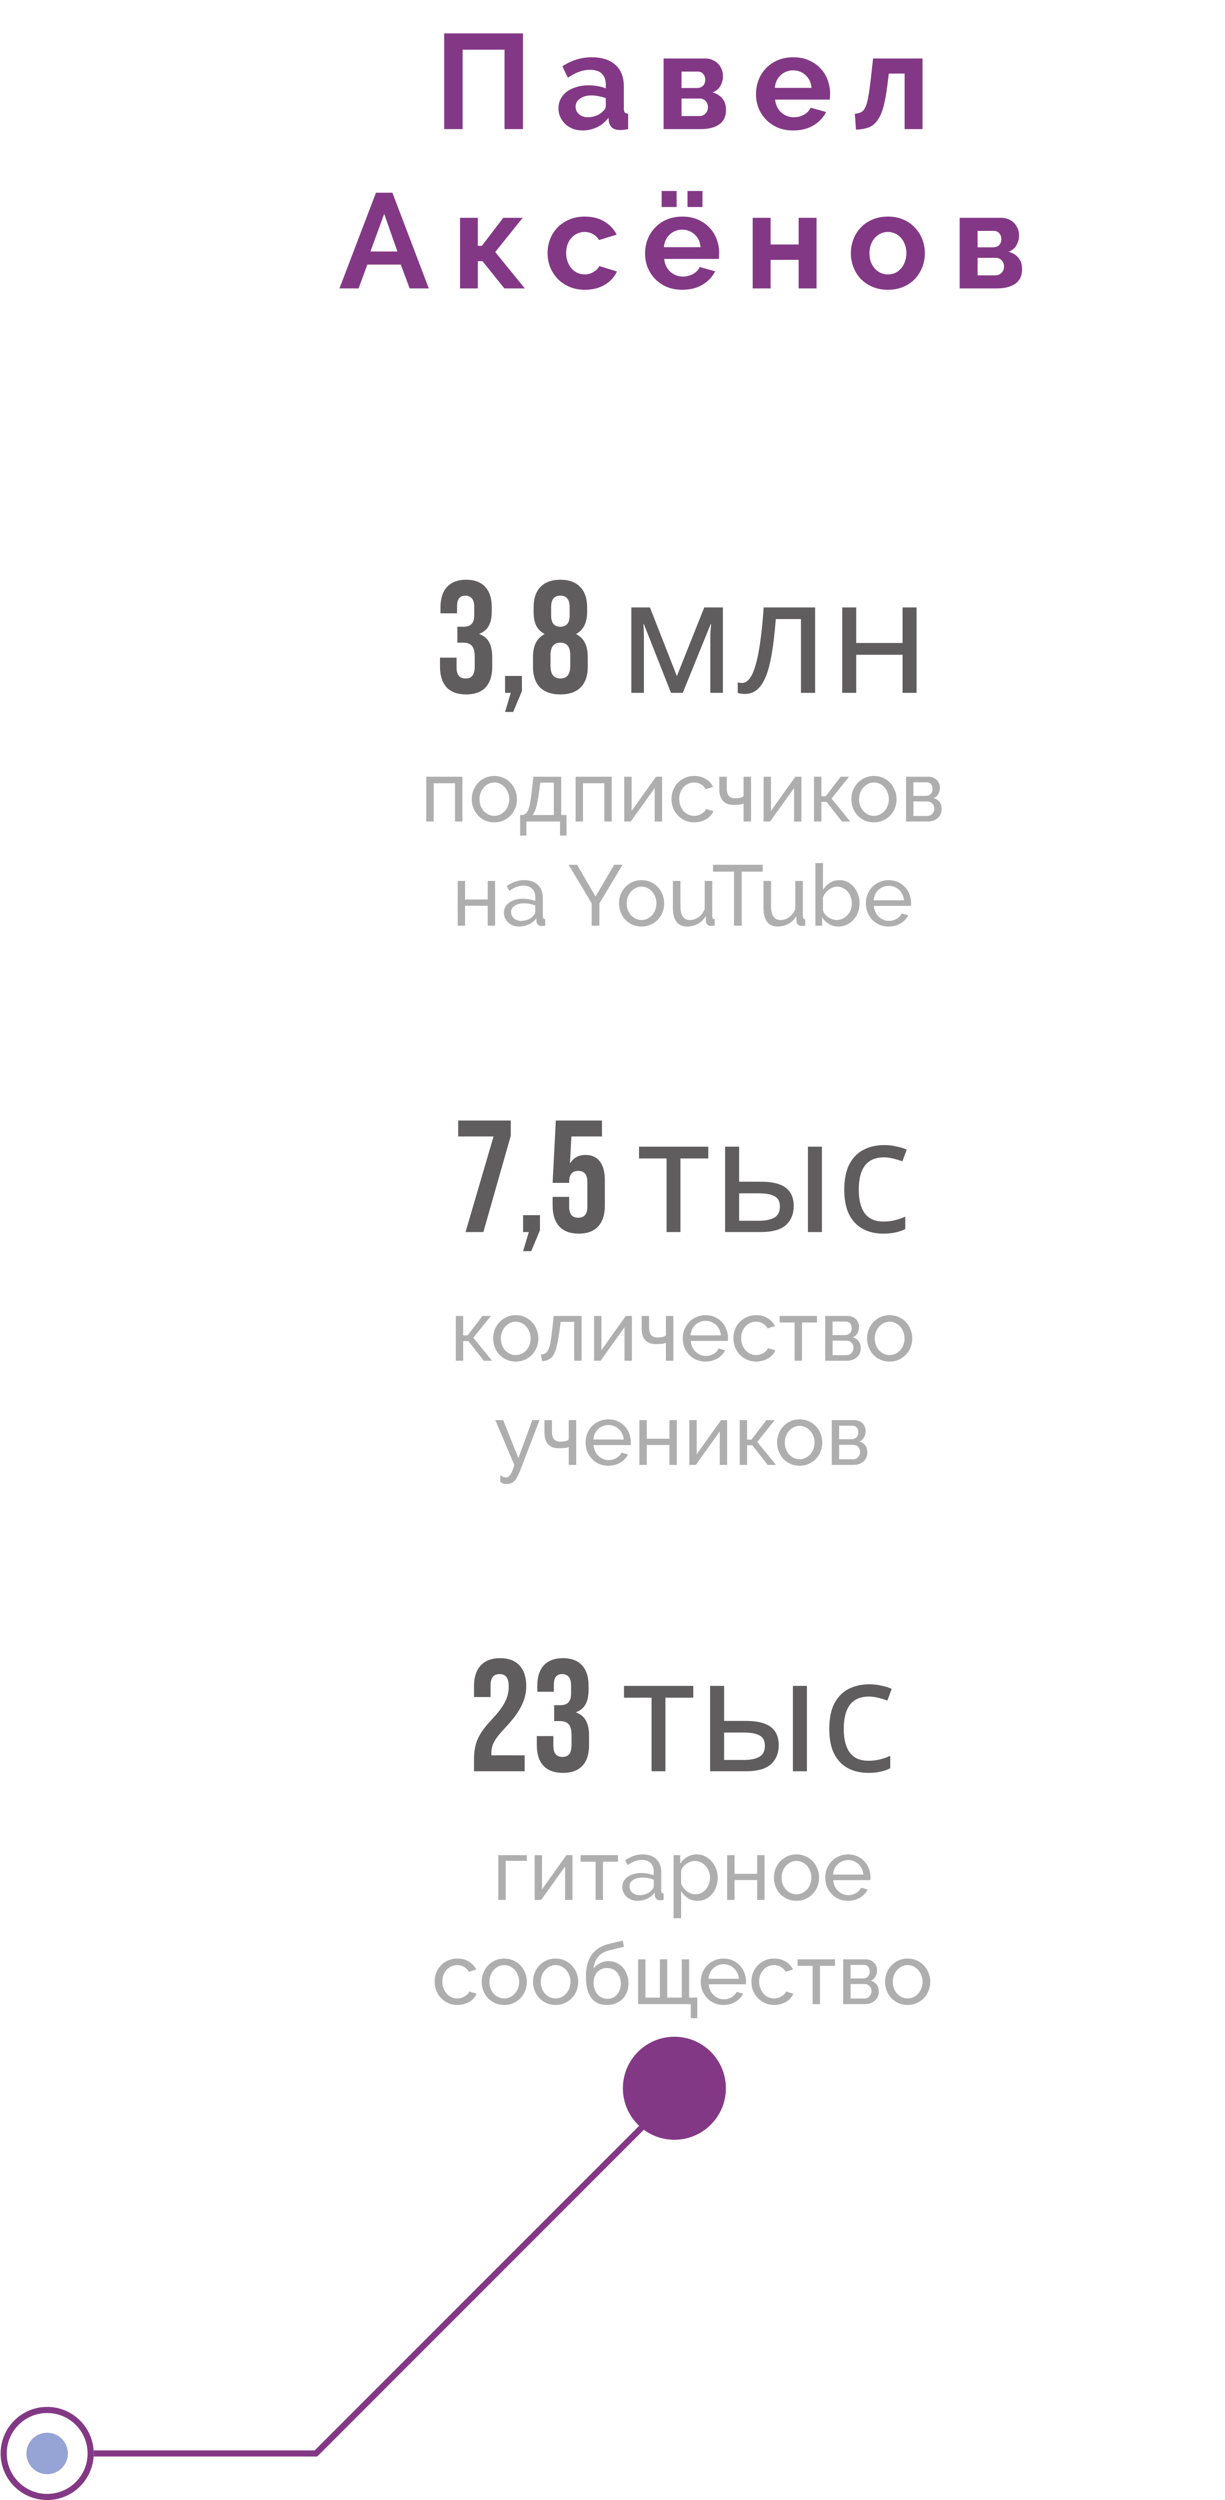 <?xml version="1.0" encoding="UTF-8"?> <svg xmlns="http://www.w3.org/2000/svg" width="200" height="408" viewBox="0 0 200 408" fill="none"><path d="M105.362 346.626L51.583 400.405H15.305" stroke="#833886"></path><circle cx="110.099" cy="340.804" r="7.099" stroke="#833886"></circle><circle cx="110.104" cy="340.804" r="3.385" fill="#1B37A3" fill-opacity="0.46"></circle><circle cx="7.7" cy="400.405" r="7.099" stroke="#833886"></circle><circle cx="7.698" cy="400.405" r="3.385" fill="#1B37A3" fill-opacity="0.46"></circle><circle cx="110.104" cy="340.804" r="8.408" fill="#833886"></circle><path d="M72.516 5.452H85.385V21.072H82.371V8.114H75.529V21.072H72.516V5.452ZM95.117 21.292C94.56 21.292 94.039 21.204 93.555 21.028C93.071 20.837 92.653 20.58 92.301 20.258C91.949 19.92 91.671 19.532 91.465 19.092C91.275 18.652 91.179 18.168 91.179 17.64C91.179 17.097 91.297 16.598 91.531 16.144C91.781 15.674 92.118 15.278 92.543 14.956C92.983 14.633 93.504 14.384 94.105 14.208C94.707 14.017 95.367 13.922 96.085 13.922C96.599 13.922 97.097 13.966 97.581 14.054C98.08 14.142 98.52 14.266 98.901 14.428V13.768C98.901 13.005 98.681 12.418 98.241 12.008C97.816 11.597 97.178 11.392 96.327 11.392C95.711 11.392 95.11 11.502 94.523 11.722C93.937 11.942 93.335 12.264 92.719 12.69L91.817 10.82C93.299 9.837 94.897 9.346 96.613 9.346C98.271 9.346 99.554 9.756 100.463 10.578C101.387 11.384 101.849 12.558 101.849 14.098V17.684C101.849 17.992 101.901 18.212 102.003 18.344C102.121 18.476 102.304 18.549 102.553 18.564V21.072C102.055 21.174 101.622 21.226 101.255 21.226C100.698 21.226 100.265 21.101 99.957 20.852C99.664 20.602 99.481 20.272 99.407 19.862L99.341 19.224C98.828 19.898 98.205 20.412 97.471 20.764C96.738 21.116 95.953 21.292 95.117 21.292ZM95.953 19.136C96.452 19.136 96.921 19.048 97.361 18.872C97.816 18.696 98.168 18.461 98.417 18.168C98.74 17.918 98.901 17.64 98.901 17.332V16.012C98.549 15.88 98.168 15.777 97.757 15.704C97.347 15.616 96.951 15.572 96.569 15.572C95.807 15.572 95.183 15.748 94.699 16.1C94.215 16.437 93.973 16.87 93.973 17.398C93.973 17.896 94.164 18.314 94.545 18.652C94.927 18.974 95.396 19.136 95.953 19.136ZM115.163 9.544C115.588 9.544 115.977 9.624 116.329 9.786C116.681 9.932 116.982 10.138 117.231 10.402C117.495 10.666 117.693 10.974 117.825 11.326C117.972 11.678 118.045 12.052 118.045 12.448C118.045 12.946 117.913 13.452 117.649 13.966C117.385 14.464 116.952 14.838 116.351 15.088C117.026 15.278 117.554 15.608 117.935 16.078C118.331 16.532 118.529 17.156 118.529 17.948C118.529 19.004 118.162 19.788 117.429 20.302C116.696 20.815 115.684 21.072 114.393 21.072H108.343V9.544H115.163ZM113.777 14.362C114.188 14.362 114.518 14.244 114.767 14.01C115.016 13.775 115.141 13.438 115.141 12.998C115.141 12.631 115.031 12.323 114.811 12.074C114.606 11.81 114.29 11.678 113.865 11.678H111.269V14.362H113.777ZM114.173 18.938C114.598 18.938 114.936 18.798 115.185 18.52C115.449 18.241 115.581 17.904 115.581 17.508C115.581 17.097 115.456 16.76 115.207 16.496C114.958 16.217 114.62 16.078 114.195 16.078H111.269V18.938H114.173ZM129.499 21.292C128.575 21.292 127.739 21.138 126.991 20.83C126.243 20.507 125.605 20.074 125.077 19.532C124.549 18.989 124.138 18.358 123.845 17.64C123.566 16.921 123.427 16.166 123.427 15.374C123.427 14.552 123.566 13.782 123.845 13.064C124.124 12.33 124.527 11.692 125.055 11.15C125.583 10.592 126.221 10.152 126.969 9.83C127.732 9.507 128.582 9.346 129.521 9.346C130.46 9.346 131.296 9.507 132.029 9.83C132.777 10.152 133.408 10.585 133.921 11.128C134.449 11.67 134.845 12.301 135.109 13.02C135.388 13.738 135.527 14.486 135.527 15.264C135.527 15.454 135.52 15.638 135.505 15.814C135.505 15.99 135.49 16.136 135.461 16.254H126.551C126.595 16.708 126.705 17.112 126.881 17.464C127.057 17.816 127.284 18.116 127.563 18.366C127.842 18.615 128.157 18.806 128.509 18.938C128.861 19.07 129.228 19.136 129.609 19.136C130.196 19.136 130.746 18.996 131.259 18.718C131.787 18.424 132.146 18.043 132.337 17.574L134.867 18.278C134.442 19.158 133.76 19.884 132.821 20.456C131.897 21.013 130.79 21.292 129.499 21.292ZM132.491 14.34C132.418 13.474 132.095 12.785 131.523 12.272C130.966 11.744 130.284 11.48 129.477 11.48C129.081 11.48 128.707 11.553 128.355 11.7C128.018 11.832 127.717 12.022 127.453 12.272C127.189 12.521 126.969 12.822 126.793 13.174C126.632 13.526 126.536 13.914 126.507 14.34H132.491ZM139.572 18.564C139.998 18.534 140.342 18.446 140.606 18.3C140.885 18.153 141.112 17.882 141.288 17.486C141.479 17.09 141.633 16.547 141.75 15.858C141.882 15.154 142.014 14.237 142.146 13.108L142.542 9.544H150.616V21.072H147.69V12.008H145.116L144.896 13.746C144.72 15.198 144.508 16.4 144.258 17.354C144.009 18.292 143.686 19.04 143.29 19.598C142.909 20.155 142.432 20.551 141.86 20.786C141.288 21.006 140.584 21.13 139.748 21.16L139.572 18.564ZM61.383 31.452H64.067L70.007 47.072H66.883L65.431 43.178H59.975L58.545 47.072H55.421L61.383 31.452ZM64.881 41.044L62.725 34.906L60.481 41.044H64.881ZM82.17 35.544H85.338L80.85 41.132L85.69 47.072H82.346L78.782 42.628H78.012V47.072H75.108V35.544H78.012V40.12H78.672L82.17 35.544ZM89.398 41.308C89.398 40.501 89.537 39.738 89.816 39.02C90.094 38.301 90.498 37.67 91.026 37.128C91.554 36.585 92.192 36.152 92.94 35.83C93.688 35.507 94.531 35.346 95.47 35.346C96.731 35.346 97.802 35.617 98.682 36.16C99.576 36.702 100.244 37.414 100.684 38.294L97.802 39.174C97.552 38.748 97.222 38.426 96.812 38.206C96.401 37.971 95.946 37.854 95.448 37.854C95.022 37.854 94.626 37.942 94.26 38.118C93.893 38.279 93.57 38.514 93.292 38.822C93.028 39.115 92.815 39.474 92.654 39.9C92.507 40.325 92.434 40.794 92.434 41.308C92.434 41.821 92.514 42.29 92.676 42.716C92.837 43.141 93.05 43.508 93.314 43.816C93.592 44.124 93.915 44.366 94.282 44.542C94.648 44.703 95.037 44.784 95.448 44.784C95.976 44.784 96.46 44.652 96.9 44.388C97.354 44.124 97.67 43.801 97.846 43.42L100.728 44.3C100.332 45.18 99.679 45.898 98.77 46.456C97.86 47.013 96.768 47.292 95.492 47.292C94.553 47.292 93.71 47.13 92.962 46.808C92.214 46.485 91.576 46.052 91.048 45.51C90.52 44.952 90.109 44.314 89.816 43.596C89.537 42.862 89.398 42.1 89.398 41.308ZM108.023 33.784V31.166H110.465V33.784H108.023ZM112.247 33.784V31.166H114.689V33.784H112.247ZM111.389 47.292C110.465 47.292 109.629 47.138 108.881 46.83C108.133 46.507 107.495 46.074 106.967 45.532C106.439 44.989 106.028 44.358 105.735 43.64C105.456 42.921 105.317 42.166 105.317 41.374C105.317 40.552 105.456 39.782 105.735 39.064C106.013 38.33 106.417 37.692 106.945 37.15C107.473 36.592 108.111 36.152 108.859 35.83C109.621 35.507 110.472 35.346 111.411 35.346C112.349 35.346 113.185 35.507 113.919 35.83C114.667 36.152 115.297 36.585 115.811 37.128C116.339 37.67 116.735 38.301 116.999 39.02C117.277 39.738 117.417 40.486 117.417 41.264C117.417 41.454 117.409 41.638 117.395 41.814C117.395 41.99 117.38 42.136 117.351 42.254H108.441C108.485 42.708 108.595 43.112 108.771 43.464C108.947 43.816 109.174 44.116 109.453 44.366C109.731 44.615 110.047 44.806 110.399 44.938C110.751 45.07 111.117 45.136 111.499 45.136C112.085 45.136 112.635 44.996 113.149 44.718C113.677 44.424 114.036 44.043 114.227 43.574L116.757 44.278C116.331 45.158 115.649 45.884 114.711 46.456C113.787 47.013 112.679 47.292 111.389 47.292ZM114.381 40.34C114.307 39.474 113.985 38.785 113.413 38.272C112.855 37.744 112.173 37.48 111.367 37.48C110.971 37.48 110.597 37.553 110.245 37.7C109.907 37.832 109.607 38.022 109.343 38.272C109.079 38.521 108.859 38.822 108.683 39.174C108.521 39.526 108.426 39.914 108.397 40.34H114.381ZM125.813 39.9H130.389V35.544H133.315V47.072H130.389V42.408H125.813V47.072H122.887V35.544H125.813V39.9ZM144.967 47.292C144.028 47.292 143.185 47.13 142.437 46.808C141.689 46.485 141.051 46.052 140.523 45.51C140.009 44.952 139.613 44.314 139.335 43.596C139.056 42.877 138.917 42.122 138.917 41.33C138.917 40.523 139.056 39.76 139.335 39.042C139.613 38.323 140.009 37.692 140.523 37.15C141.051 36.592 141.689 36.152 142.437 35.83C143.185 35.507 144.028 35.346 144.967 35.346C145.905 35.346 146.741 35.507 147.475 35.83C148.223 36.152 148.853 36.592 149.367 37.15C149.895 37.692 150.298 38.323 150.577 39.042C150.855 39.76 150.995 40.523 150.995 41.33C150.995 42.122 150.855 42.877 150.577 43.596C150.298 44.314 149.902 44.952 149.389 45.51C148.875 46.052 148.245 46.485 147.497 46.808C146.749 47.13 145.905 47.292 144.967 47.292ZM141.953 41.33C141.953 41.843 142.026 42.312 142.173 42.738C142.334 43.148 142.547 43.508 142.811 43.816C143.089 44.124 143.412 44.366 143.779 44.542C144.145 44.703 144.541 44.784 144.967 44.784C145.392 44.784 145.788 44.703 146.155 44.542C146.521 44.366 146.837 44.124 147.101 43.816C147.379 43.508 147.592 43.141 147.739 42.716C147.9 42.29 147.981 41.821 147.981 41.308C147.981 40.809 147.9 40.347 147.739 39.922C147.592 39.496 147.379 39.13 147.101 38.822C146.837 38.514 146.521 38.279 146.155 38.118C145.788 37.942 145.392 37.854 144.967 37.854C144.541 37.854 144.145 37.942 143.779 38.118C143.412 38.294 143.089 38.536 142.811 38.844C142.547 39.152 142.334 39.518 142.173 39.944C142.026 40.369 141.953 40.831 141.953 41.33ZM163.5 35.544C163.926 35.544 164.314 35.624 164.666 35.786C165.018 35.932 165.319 36.138 165.568 36.402C165.832 36.666 166.03 36.974 166.162 37.326C166.309 37.678 166.382 38.052 166.382 38.448C166.382 38.946 166.25 39.452 165.986 39.966C165.722 40.464 165.29 40.838 164.688 41.088C165.363 41.278 165.891 41.608 166.272 42.078C166.668 42.532 166.866 43.156 166.866 43.948C166.866 45.004 166.5 45.788 165.766 46.302C165.033 46.815 164.021 47.072 162.73 47.072H156.68V35.544H163.5ZM162.114 40.362C162.525 40.362 162.855 40.244 163.104 40.01C163.354 39.775 163.478 39.438 163.478 38.998C163.478 38.631 163.368 38.323 163.148 38.074C162.943 37.81 162.628 37.678 162.202 37.678H159.606V40.362H162.114ZM162.51 44.938C162.936 44.938 163.273 44.798 163.522 44.52C163.786 44.241 163.918 43.904 163.918 43.508C163.918 43.097 163.794 42.76 163.544 42.496C163.295 42.217 162.958 42.078 162.532 42.078H159.606V44.938H162.51Z" fill="#833886"></path><path opacity="0.8" d="M76.102 113.332C74.698 113.332 73.632 112.942 72.903 112.162C72.193 111.382 71.838 110.264 71.838 108.808V107.326H74.541V108.938C74.541 110.134 75.035 110.732 76.023 110.732C76.509 110.732 76.873 110.584 77.115 110.29C77.376 109.978 77.505 109.44 77.505 108.678V107.196C77.505 106.364 77.358 105.774 77.064 105.428C76.769 105.064 76.292 104.882 75.633 104.882H74.671V102.282H75.712C76.284 102.282 76.708 102.134 76.986 101.84C77.28 101.545 77.427 101.051 77.427 100.358V99.032C77.427 98.408 77.297 97.948 77.037 97.654C76.778 97.359 76.431 97.212 75.998 97.212C75.079 97.212 74.62 97.775 74.62 98.902V100.098H71.915V99.136C71.915 97.68 72.271 96.562 72.981 95.782C73.71 95.002 74.749 94.612 76.102 94.612C77.471 94.612 78.511 95.002 79.222 95.782C79.932 96.544 80.287 97.654 80.287 99.11V99.76C80.287 100.748 80.123 101.545 79.793 102.152C79.464 102.741 78.953 103.166 78.26 103.426V103.478C79.005 103.755 79.542 104.206 79.871 104.83C80.201 105.454 80.365 106.251 80.365 107.222V108.834C80.365 110.29 80.001 111.408 79.273 112.188C78.563 112.95 77.505 113.332 76.102 113.332ZM83.392 113.072H82.456V110.316H85.212V112.786L83.782 116.192H82.456L83.392 113.072ZM91.49 113.332C90.051 113.332 88.942 112.95 88.162 112.188C87.399 111.408 87.018 110.29 87.018 108.834V107.222C87.018 106.32 87.165 105.566 87.46 104.96C87.755 104.336 88.231 103.85 88.89 103.504V103.452C88.283 103.122 87.833 102.672 87.538 102.1C87.261 101.51 87.122 100.765 87.122 99.864V99.11C87.122 97.654 87.495 96.544 88.24 95.782C89.003 95.002 90.086 94.612 91.49 94.612C92.894 94.612 93.969 95.002 94.714 95.782C95.477 96.544 95.858 97.654 95.858 99.11V99.864C95.858 101.597 95.269 102.793 94.09 103.452V103.504C94.749 103.85 95.225 104.336 95.52 104.96C95.815 105.566 95.962 106.32 95.962 107.222V108.834C95.962 110.29 95.572 111.408 94.792 112.188C94.029 112.95 92.929 113.332 91.49 113.332ZM91.49 102.282C92.495 102.282 92.998 101.675 92.998 100.462V99.032C92.998 97.818 92.495 97.212 91.49 97.212C90.485 97.212 89.982 97.818 89.982 99.032V100.462C89.982 101.675 90.485 102.282 91.49 102.282ZM91.49 110.732C92.565 110.732 93.102 110.047 93.102 108.678V106.936C93.102 105.566 92.565 104.882 91.49 104.882C90.415 104.882 89.878 105.566 89.878 106.936V108.678C89.878 110.047 90.415 110.732 91.49 110.732ZM118.024 99.136V113.072H115.97V104.18C115.97 103.816 115.979 103.443 115.996 103.062C116.031 102.663 116.066 102.264 116.1 101.866H116.022L111.472 113.072H109.548L105.128 101.866H105.05C105.102 102.646 105.128 103.443 105.128 104.258V113.072H103.074V99.136H106.116L110.51 110.342L114.982 99.136H118.024ZM133.081 113.072H130.767V101.034H126.659C126.433 103.963 126.121 106.329 125.723 108.132C125.324 109.917 124.787 111.217 124.111 112.032C123.452 112.846 122.629 113.254 121.641 113.254C121.415 113.254 121.19 113.236 120.965 113.202C120.757 113.184 120.583 113.141 120.445 113.072V111.356C120.549 111.39 120.661 111.416 120.783 111.434C120.904 111.451 121.025 111.46 121.147 111.46C122.083 111.46 122.828 110.463 123.383 108.47C123.955 106.476 124.388 103.365 124.683 99.136H133.081V113.072ZM139.792 99.136V104.934H147.358V99.136H149.646V113.072H147.358V106.858H139.792V113.072H137.504V99.136H139.792Z" fill="#383536"></path><path opacity="0.4" d="M75.493 134.072H74.289V127.828H70.803V134.072H69.599V126.764H75.493V134.072ZM80.706 134.212C80.155 134.212 79.651 134.109 79.194 133.904C78.746 133.698 78.359 133.423 78.032 133.078C77.715 132.732 77.467 132.331 77.29 131.874C77.113 131.416 77.024 130.936 77.024 130.432C77.024 129.918 77.113 129.433 77.29 128.976C77.477 128.518 77.729 128.117 78.046 127.772C78.373 127.426 78.76 127.151 79.208 126.946C79.665 126.74 80.165 126.638 80.706 126.638C81.247 126.638 81.747 126.74 82.204 126.946C82.661 127.151 83.049 127.426 83.366 127.772C83.693 128.117 83.945 128.518 84.122 128.976C84.309 129.433 84.402 129.918 84.402 130.432C84.402 130.936 84.313 131.416 84.136 131.874C83.959 132.331 83.707 132.732 83.38 133.078C83.053 133.423 82.661 133.698 82.204 133.904C81.756 134.109 81.257 134.212 80.706 134.212ZM78.284 130.446C78.284 130.828 78.345 131.183 78.466 131.51C78.597 131.836 78.769 132.121 78.984 132.364C79.208 132.606 79.465 132.798 79.754 132.938C80.053 133.078 80.37 133.148 80.706 133.148C81.042 133.148 81.355 133.078 81.644 132.938C81.943 132.798 82.204 132.606 82.428 132.364C82.652 132.112 82.825 131.822 82.946 131.496C83.077 131.16 83.142 130.8 83.142 130.418C83.142 130.044 83.077 129.694 82.946 129.368C82.825 129.032 82.652 128.742 82.428 128.5C82.204 128.248 81.943 128.052 81.644 127.912C81.355 127.772 81.042 127.702 80.706 127.702C80.37 127.702 80.053 127.776 79.754 127.926C79.465 128.066 79.208 128.262 78.984 128.514C78.769 128.756 78.597 129.046 78.466 129.382C78.345 129.708 78.284 130.063 78.284 130.446ZM84.921 133.008H85.341C85.564 132.952 85.751 132.849 85.9 132.7C86.059 132.55 86.195 132.322 86.306 132.014C86.418 131.696 86.516 131.281 86.6 130.768C86.684 130.245 86.769 129.592 86.853 128.808L87.076 126.764H91.626V133.008H92.495V136.368H91.43V134.072H85.942V136.368H84.921V133.008ZM90.422 133.008V127.73H88.21L88.001 129.312C87.87 130.32 87.721 131.118 87.552 131.706C87.394 132.284 87.198 132.718 86.965 133.008H90.422ZM99.87 134.072H98.666V127.828H95.18V134.072H93.976V126.764H99.87V134.072ZM103.123 132.336L107.099 126.764H108.093V134.072H106.889V128.612L102.983 134.072H101.919V126.764H103.123V132.336ZM109.631 130.404C109.631 129.89 109.72 129.405 109.897 128.948C110.075 128.49 110.327 128.094 110.653 127.758C110.98 127.412 111.367 127.142 111.815 126.946C112.273 126.74 112.781 126.638 113.341 126.638C114.069 126.638 114.695 126.801 115.217 127.128C115.749 127.445 116.151 127.874 116.421 128.416L115.217 128.794C115.031 128.448 114.769 128.182 114.433 127.996C114.097 127.8 113.724 127.702 113.313 127.702C112.977 127.702 112.66 127.772 112.361 127.912C112.063 128.042 111.806 128.229 111.591 128.472C111.377 128.714 111.204 128.999 111.073 129.326C110.952 129.652 110.891 130.012 110.891 130.404C110.891 130.786 110.957 131.146 111.087 131.482C111.218 131.818 111.391 132.112 111.605 132.364C111.829 132.606 112.086 132.798 112.375 132.938C112.674 133.078 112.991 133.148 113.327 133.148C113.542 133.148 113.752 133.12 113.957 133.064C114.172 132.998 114.363 132.914 114.531 132.812C114.709 132.709 114.863 132.592 114.993 132.462C115.124 132.322 115.217 132.172 115.273 132.014L116.477 132.378C116.365 132.648 116.207 132.896 116.001 133.12C115.805 133.344 115.572 133.535 115.301 133.694C115.031 133.852 114.727 133.978 114.391 134.072C114.065 134.165 113.719 134.212 113.355 134.212C112.805 134.212 112.301 134.109 111.843 133.904C111.386 133.698 110.994 133.423 110.667 133.078C110.341 132.732 110.084 132.331 109.897 131.874C109.72 131.407 109.631 130.917 109.631 130.404ZM122.619 134.072H121.401V131.16C121.299 131.188 121.196 131.216 121.093 131.244C121 131.272 120.888 131.295 120.757 131.314C120.636 131.323 120.491 131.332 120.323 131.342C120.165 131.351 119.973 131.356 119.749 131.356C119.311 131.356 118.942 131.286 118.643 131.146C118.345 131.006 118.107 130.819 117.929 130.586C117.752 130.343 117.626 130.072 117.551 129.774C117.477 129.466 117.439 129.144 117.439 128.808V126.764H118.657V128.57C118.657 129.214 118.779 129.662 119.021 129.914C119.264 130.156 119.595 130.278 120.015 130.278C120.407 130.278 120.711 130.245 120.925 130.18C121.14 130.114 121.299 130.03 121.401 129.928V126.764H122.619V134.072ZM125.873 132.336L129.849 126.764H130.843V134.072H129.639V128.612L125.733 134.072H124.669V126.764H125.873V132.336ZM137.253 126.764H138.625L135.755 130.32L138.821 134.072H137.463L134.957 130.866H134.103V134.072H132.899V126.764H134.103V129.942H134.817L137.253 126.764ZM142.681 134.212C142.13 134.212 141.626 134.109 141.169 133.904C140.721 133.698 140.333 133.423 140.007 133.078C139.689 132.732 139.442 132.331 139.265 131.874C139.087 131.416 138.999 130.936 138.999 130.432C138.999 129.918 139.087 129.433 139.265 128.976C139.451 128.518 139.703 128.117 140.021 127.772C140.347 127.426 140.735 127.151 141.183 126.946C141.64 126.74 142.139 126.638 142.681 126.638C143.222 126.638 143.721 126.74 144.179 126.946C144.636 127.151 145.023 127.426 145.341 127.772C145.667 128.117 145.919 128.518 146.097 128.976C146.283 129.433 146.377 129.918 146.377 130.432C146.377 130.936 146.288 131.416 146.111 131.874C145.933 132.331 145.681 132.732 145.355 133.078C145.028 133.423 144.636 133.698 144.179 133.904C143.731 134.109 143.231 134.212 142.681 134.212ZM140.259 130.446C140.259 130.828 140.319 131.183 140.441 131.51C140.571 131.836 140.744 132.121 140.959 132.364C141.183 132.606 141.439 132.798 141.729 132.938C142.027 133.078 142.345 133.148 142.681 133.148C143.017 133.148 143.329 133.078 143.619 132.938C143.917 132.798 144.179 132.606 144.403 132.364C144.627 132.112 144.799 131.822 144.921 131.496C145.051 131.16 145.117 130.8 145.117 130.418C145.117 130.044 145.051 129.694 144.921 129.368C144.799 129.032 144.627 128.742 144.403 128.5C144.179 128.248 143.917 128.052 143.619 127.912C143.329 127.772 143.017 127.702 142.681 127.702C142.345 127.702 142.027 127.776 141.729 127.926C141.439 128.066 141.183 128.262 140.959 128.514C140.744 128.756 140.571 129.046 140.441 129.382C140.319 129.708 140.259 130.063 140.259 130.446ZM151.607 126.764C151.869 126.764 152.111 126.81 152.335 126.904C152.559 126.988 152.755 127.109 152.923 127.268C153.091 127.426 153.222 127.618 153.315 127.842C153.409 128.056 153.455 128.294 153.455 128.556C153.455 128.714 153.437 128.878 153.399 129.046C153.362 129.204 153.301 129.363 153.217 129.522C153.143 129.671 153.04 129.811 152.909 129.942C152.779 130.072 152.62 130.175 152.433 130.25C152.835 130.362 153.152 130.572 153.385 130.88C153.619 131.178 153.735 131.556 153.735 132.014C153.735 132.322 153.679 132.606 153.567 132.868C153.455 133.12 153.297 133.334 153.091 133.512C152.895 133.689 152.657 133.829 152.377 133.932C152.107 134.025 151.803 134.072 151.467 134.072H147.925V126.764H151.607ZM151.117 129.886C151.472 129.886 151.747 129.788 151.943 129.592C152.149 129.386 152.251 129.106 152.251 128.752C152.251 128.453 152.172 128.201 152.013 127.996C151.855 127.781 151.589 127.674 151.215 127.674H149.129V129.886H151.117ZM151.327 133.162C151.701 133.162 151.995 133.045 152.209 132.812C152.433 132.569 152.545 132.284 152.545 131.958C152.545 131.65 152.443 131.379 152.237 131.146C152.032 130.912 151.738 130.796 151.355 130.796H149.129V133.162H151.327ZM75.93 146.802H79.626V143.764H80.83V151.072H79.626V147.824H75.93V151.072H74.726V143.764H75.93V146.802ZM84.722 151.212C84.377 151.212 84.055 151.156 83.756 151.044C83.457 150.922 83.196 150.759 82.972 150.554C82.757 150.348 82.585 150.11 82.454 149.84C82.333 149.56 82.272 149.256 82.272 148.93C82.272 148.594 82.347 148.29 82.496 148.02C82.645 147.74 82.855 147.502 83.126 147.306C83.406 147.11 83.733 146.956 84.106 146.844C84.489 146.732 84.904 146.676 85.352 146.676C85.707 146.676 86.066 146.708 86.43 146.774C86.794 146.839 87.116 146.928 87.396 147.04V146.452C87.396 145.854 87.228 145.388 86.892 145.052C86.556 144.706 86.08 144.534 85.464 144.534C84.727 144.534 83.952 144.818 83.14 145.388L82.734 144.59C83.677 143.955 84.624 143.638 85.576 143.638C86.537 143.638 87.284 143.894 87.816 144.408C88.357 144.921 88.628 145.644 88.628 146.578V149.56C88.628 149.849 88.759 149.998 89.02 150.008V151.072C88.889 151.09 88.782 151.104 88.698 151.114C88.614 151.123 88.525 151.128 88.432 151.128C88.189 151.128 87.993 151.058 87.844 150.918C87.704 150.768 87.62 150.591 87.592 150.386L87.564 149.868C87.237 150.306 86.822 150.642 86.318 150.876C85.823 151.1 85.291 151.212 84.722 151.212ZM85.044 150.288C85.483 150.288 85.889 150.208 86.262 150.05C86.645 149.882 86.934 149.662 87.13 149.392C87.307 149.214 87.396 149.032 87.396 148.846V147.768C86.799 147.534 86.178 147.418 85.534 147.418C84.918 147.418 84.414 147.548 84.022 147.81C83.639 148.071 83.448 148.412 83.448 148.832C83.448 149.037 83.485 149.228 83.56 149.406C83.644 149.583 83.756 149.737 83.896 149.868C84.045 149.998 84.218 150.101 84.414 150.176C84.61 150.25 84.82 150.288 85.044 150.288ZM94.221 141.132L97.231 146.312L100.269 141.132H101.641L97.861 147.446V151.072H96.601V147.418L92.835 141.132H94.221ZM104.741 151.212C104.191 151.212 103.687 151.109 103.229 150.904C102.781 150.698 102.394 150.423 102.067 150.078C101.75 149.732 101.503 149.331 101.325 148.874C101.148 148.416 101.059 147.936 101.059 147.432C101.059 146.918 101.148 146.433 101.325 145.976C101.512 145.518 101.764 145.117 102.081 144.772C102.408 144.426 102.795 144.151 103.243 143.946C103.701 143.74 104.2 143.638 104.741 143.638C105.283 143.638 105.782 143.74 106.239 143.946C106.697 144.151 107.084 144.426 107.401 144.772C107.728 145.117 107.98 145.518 108.157 145.976C108.344 146.433 108.437 146.918 108.437 147.432C108.437 147.936 108.349 148.416 108.171 148.874C107.994 149.331 107.742 149.732 107.415 150.078C107.089 150.423 106.697 150.698 106.239 150.904C105.791 151.109 105.292 151.212 104.741 151.212ZM102.319 147.446C102.319 147.828 102.38 148.183 102.501 148.51C102.632 148.836 102.805 149.121 103.019 149.364C103.243 149.606 103.5 149.798 103.789 149.938C104.088 150.078 104.405 150.148 104.741 150.148C105.077 150.148 105.39 150.078 105.679 149.938C105.978 149.798 106.239 149.606 106.463 149.364C106.687 149.112 106.86 148.822 106.981 148.496C107.112 148.16 107.177 147.8 107.177 147.418C107.177 147.044 107.112 146.694 106.981 146.368C106.86 146.032 106.687 145.742 106.463 145.5C106.239 145.248 105.978 145.052 105.679 144.912C105.39 144.772 105.077 144.702 104.741 144.702C104.405 144.702 104.088 144.776 103.789 144.926C103.5 145.066 103.243 145.262 103.019 145.514C102.805 145.756 102.632 146.046 102.501 146.382C102.38 146.708 102.319 147.063 102.319 147.446ZM112.184 151.212C111.419 151.212 110.84 150.955 110.448 150.442C110.056 149.928 109.86 149.163 109.86 148.146V143.764H111.092V147.908C111.092 149.401 111.61 150.148 112.646 150.148C113.15 150.148 113.621 149.989 114.06 149.672C114.508 149.345 114.839 148.902 115.054 148.342V143.764H116.286V149.56C116.286 149.849 116.417 149.998 116.678 150.008V151.072C116.538 151.09 116.426 151.1 116.342 151.1C116.267 151.109 116.193 151.114 116.118 151.114C115.875 151.114 115.67 151.044 115.502 150.904C115.343 150.754 115.259 150.572 115.25 150.358L115.222 149.504C114.895 150.054 114.466 150.479 113.934 150.778C113.402 151.067 112.819 151.212 112.184 151.212ZM124.526 142.252H121.096V151.072H119.836V142.252H116.406V141.132H124.526V142.252ZM126.977 151.212C126.212 151.212 125.633 150.955 125.241 150.442C124.849 149.928 124.653 149.163 124.653 148.146V143.764H125.885V147.908C125.885 149.401 126.403 150.148 127.439 150.148C127.943 150.148 128.414 149.989 128.853 149.672C129.301 149.345 129.632 148.902 129.847 148.342V143.764H131.079V149.56C131.079 149.849 131.21 149.998 131.471 150.008V151.072C131.331 151.09 131.219 151.1 131.135 151.1C131.06 151.109 130.986 151.114 130.911 151.114C130.668 151.114 130.463 151.044 130.295 150.904C130.136 150.754 130.052 150.572 130.043 150.358L130.015 149.504C129.688 150.054 129.259 150.479 128.727 150.778C128.195 151.067 127.612 151.212 126.977 151.212ZM136.883 151.212C136.314 151.212 135.796 151.072 135.329 150.792C134.863 150.512 134.494 150.148 134.223 149.7V151.072H133.131V140.852H134.363V145.22C134.671 144.744 135.049 144.361 135.497 144.072C135.945 143.782 136.468 143.638 137.065 143.638C137.569 143.638 138.022 143.745 138.423 143.96C138.825 144.174 139.165 144.459 139.445 144.814C139.735 145.159 139.954 145.565 140.103 146.032C140.262 146.489 140.341 146.96 140.341 147.446C140.341 147.959 140.253 148.444 140.075 148.902C139.898 149.359 139.655 149.76 139.347 150.106C139.039 150.442 138.671 150.712 138.241 150.918C137.821 151.114 137.369 151.212 136.883 151.212ZM136.575 150.148C136.939 150.148 137.275 150.073 137.583 149.924C137.891 149.774 138.157 149.574 138.381 149.322C138.605 149.07 138.778 148.785 138.899 148.468C139.021 148.141 139.081 147.8 139.081 147.446C139.081 147.091 139.021 146.75 138.899 146.424C138.787 146.088 138.624 145.794 138.409 145.542C138.204 145.29 137.952 145.089 137.653 144.94C137.364 144.781 137.042 144.702 136.687 144.702C136.426 144.702 136.179 144.748 135.945 144.842C135.712 144.935 135.493 145.061 135.287 145.22C135.091 145.369 134.914 145.546 134.755 145.752C134.606 145.957 134.475 146.176 134.363 146.41V148.524C134.41 148.757 134.508 148.972 134.657 149.168C134.816 149.364 134.998 149.536 135.203 149.686C135.418 149.826 135.642 149.938 135.875 150.022C136.118 150.106 136.351 150.148 136.575 150.148ZM145.088 151.212C144.537 151.212 144.033 151.114 143.576 150.918C143.119 150.712 142.727 150.437 142.4 150.092C142.073 149.746 141.817 149.345 141.63 148.888C141.453 148.421 141.364 147.931 141.364 147.418C141.364 146.904 141.453 146.419 141.63 145.962C141.817 145.504 142.073 145.103 142.4 144.758C142.736 144.412 143.133 144.142 143.59 143.946C144.047 143.74 144.551 143.638 145.102 143.638C145.653 143.638 146.152 143.74 146.6 143.946C147.057 144.151 147.445 144.426 147.762 144.772C148.079 145.108 148.322 145.504 148.49 145.962C148.667 146.41 148.756 146.876 148.756 147.362C148.756 147.464 148.751 147.558 148.742 147.642C148.742 147.726 148.737 147.791 148.728 147.838H142.666C142.694 148.202 142.778 148.533 142.918 148.832C143.058 149.13 143.24 149.387 143.464 149.602C143.688 149.816 143.94 149.984 144.22 150.106C144.509 150.227 144.813 150.288 145.13 150.288C145.354 150.288 145.573 150.26 145.788 150.204C146.003 150.138 146.203 150.054 146.39 149.952C146.577 149.849 146.74 149.723 146.88 149.574C147.029 149.424 147.141 149.256 147.216 149.07L148.28 149.364C148.159 149.634 147.991 149.882 147.776 150.106C147.571 150.33 147.328 150.526 147.048 150.694C146.777 150.852 146.474 150.978 146.138 151.072C145.802 151.165 145.452 151.212 145.088 151.212ZM147.594 146.928C147.566 146.582 147.477 146.265 147.328 145.976C147.188 145.677 147.006 145.425 146.782 145.22C146.567 145.014 146.315 144.856 146.026 144.744C145.737 144.622 145.429 144.562 145.102 144.562C144.775 144.562 144.467 144.622 144.178 144.744C143.889 144.856 143.632 145.019 143.408 145.234C143.193 145.439 143.016 145.686 142.876 145.976C142.745 146.265 142.666 146.582 142.638 146.928H147.594Z" fill="#383536"></path><path opacity="0.8" d="M80.581 185.472H74.809V182.872H83.389V185.368L78.917 201.072H76.005L80.581 185.472ZM86.337 201.072H85.401V198.316H88.157V200.786L86.727 204.192H85.401L86.337 201.072ZM94.487 201.332C93.101 201.332 92.043 200.942 91.315 200.162C90.587 199.364 90.223 198.229 90.223 196.756V195.326H92.927V196.964C92.927 198.142 93.421 198.732 94.409 198.732C95.397 198.732 95.891 198.142 95.891 196.964V192.882C95.891 191.686 95.397 191.088 94.409 191.088C93.421 191.088 92.927 191.686 92.927 192.882V193.038H90.223L90.743 182.872H98.283V185.472H93.291L93.057 189.814H93.109C93.647 188.93 94.47 188.488 95.579 188.488C96.619 188.488 97.408 188.843 97.945 189.554C98.483 190.264 98.751 191.296 98.751 192.648V196.756C98.751 198.229 98.387 199.364 97.659 200.162C96.931 200.942 95.874 201.332 94.487 201.332ZM115.64 189.06H111.09V201.072H108.828V189.06H104.33V187.136H115.64V189.06ZM118.385 201.072V187.136H120.673V192.856H124.287C126.089 192.856 127.424 193.185 128.291 193.844C129.157 194.502 129.591 195.49 129.591 196.808C129.591 198.108 129.166 199.148 128.317 199.928C127.467 200.69 126.089 201.072 124.183 201.072H118.385ZM131.905 201.072V187.136H134.193V201.072H131.905ZM120.673 199.226H123.975C124.963 199.226 125.769 199.061 126.393 198.732C127.017 198.385 127.329 197.787 127.329 196.938C127.329 196.088 127.034 195.516 126.445 195.222C125.873 194.91 125.058 194.754 124.001 194.754H120.673V199.226ZM144.211 201.332C142.963 201.332 141.862 201.08 140.909 200.578C139.956 200.075 139.202 199.295 138.647 198.238C138.11 197.18 137.841 195.828 137.841 194.182C137.841 192.466 138.118 191.07 138.673 189.996C139.245 188.921 140.025 188.132 141.013 187.63C142.001 187.127 143.119 186.876 144.367 186.876C145.06 186.876 145.736 186.954 146.395 187.11C147.071 187.248 147.617 187.422 148.033 187.63L147.331 189.528C146.915 189.372 146.43 189.224 145.875 189.086C145.32 188.947 144.8 188.878 144.315 188.878C141.576 188.878 140.207 190.637 140.207 194.156C140.207 195.837 140.536 197.128 141.195 198.03C141.871 198.914 142.868 199.356 144.185 199.356C144.93 199.356 145.598 199.278 146.187 199.122C146.776 198.966 147.314 198.775 147.799 198.55V200.578C147.331 200.82 146.811 201.002 146.239 201.124C145.684 201.262 145.008 201.332 144.211 201.332Z" fill="#383536"></path><path opacity="0.4" d="M78.772 214.764H80.144L77.274 218.32L80.34 222.072H78.982L76.476 218.866H75.622V222.072H74.418V214.764H75.622V217.942H76.336L78.772 214.764ZM84.199 222.212C83.648 222.212 83.144 222.109 82.687 221.904C82.239 221.698 81.852 221.423 81.525 221.078C81.208 220.732 80.96 220.331 80.783 219.874C80.606 219.416 80.517 218.936 80.517 218.432C80.517 217.918 80.606 217.433 80.783 216.976C80.97 216.518 81.222 216.117 81.539 215.772C81.866 215.426 82.253 215.151 82.701 214.946C83.159 214.74 83.658 214.638 84.199 214.638C84.74 214.638 85.24 214.74 85.697 214.946C86.154 215.151 86.542 215.426 86.859 215.772C87.186 216.117 87.438 216.518 87.615 216.976C87.802 217.433 87.895 217.918 87.895 218.432C87.895 218.936 87.806 219.416 87.629 219.874C87.452 220.331 87.2 220.732 86.873 221.078C86.546 221.423 86.154 221.698 85.697 221.904C85.249 222.109 84.75 222.212 84.199 222.212ZM81.777 218.446C81.777 218.828 81.838 219.183 81.959 219.51C82.09 219.836 82.263 220.121 82.477 220.364C82.701 220.606 82.958 220.798 83.247 220.938C83.546 221.078 83.863 221.148 84.199 221.148C84.535 221.148 84.848 221.078 85.137 220.938C85.436 220.798 85.697 220.606 85.921 220.364C86.145 220.112 86.318 219.822 86.439 219.496C86.57 219.16 86.635 218.8 86.635 218.418C86.635 218.044 86.57 217.694 86.439 217.368C86.318 217.032 86.145 216.742 85.921 216.5C85.697 216.248 85.436 216.052 85.137 215.912C84.848 215.772 84.535 215.702 84.199 215.702C83.863 215.702 83.546 215.776 83.247 215.926C82.958 216.066 82.701 216.262 82.477 216.514C82.263 216.756 82.09 217.046 81.959 217.382C81.838 217.708 81.777 218.063 81.777 218.446ZM88.3 221.064C88.598 221.036 88.846 220.966 89.042 220.854C89.247 220.732 89.415 220.522 89.546 220.224C89.686 219.916 89.802 219.491 89.896 218.95C89.989 218.399 90.082 217.685 90.176 216.808L90.4 214.764H94.95V222.072H93.746V215.73H91.534L91.324 217.312C91.193 218.264 91.053 219.048 90.904 219.664C90.764 220.27 90.586 220.756 90.372 221.12C90.157 221.474 89.9 221.726 89.602 221.876C89.303 222.025 88.939 222.114 88.51 222.142L88.3 221.064ZM98.194 220.336L102.17 214.764H103.164V222.072H101.96V216.612L98.054 222.072H96.99V214.764H98.194V220.336ZM109.939 222.072H108.721V219.16C108.618 219.188 108.515 219.216 108.413 219.244C108.319 219.272 108.207 219.295 108.077 219.314C107.955 219.323 107.811 219.332 107.643 219.342C107.484 219.351 107.293 219.356 107.069 219.356C106.63 219.356 106.261 219.286 105.963 219.146C105.664 219.006 105.426 218.819 105.249 218.586C105.071 218.343 104.945 218.072 104.871 217.774C104.796 217.466 104.759 217.144 104.759 216.808V214.764H105.977V216.57C105.977 217.214 106.098 217.662 106.341 217.914C106.583 218.156 106.915 218.278 107.335 218.278C107.727 218.278 108.03 218.245 108.245 218.18C108.459 218.114 108.618 218.03 108.721 217.928V214.764H109.939V222.072ZM115.194 222.212C114.644 222.212 114.14 222.114 113.682 221.918C113.225 221.712 112.833 221.437 112.506 221.092C112.18 220.746 111.923 220.345 111.736 219.888C111.559 219.421 111.47 218.931 111.47 218.418C111.47 217.904 111.559 217.419 111.736 216.962C111.923 216.504 112.18 216.103 112.506 215.758C112.842 215.412 113.239 215.142 113.696 214.946C114.154 214.74 114.658 214.638 115.208 214.638C115.759 214.638 116.258 214.74 116.706 214.946C117.164 215.151 117.551 215.426 117.868 215.772C118.186 216.108 118.428 216.504 118.596 216.962C118.774 217.41 118.862 217.876 118.862 218.362C118.862 218.464 118.858 218.558 118.848 218.642C118.848 218.726 118.844 218.791 118.834 218.838H112.772C112.8 219.202 112.884 219.533 113.024 219.832C113.164 220.13 113.346 220.387 113.57 220.602C113.794 220.816 114.046 220.984 114.326 221.106C114.616 221.227 114.919 221.288 115.236 221.288C115.46 221.288 115.68 221.26 115.894 221.204C116.109 221.138 116.31 221.054 116.496 220.952C116.683 220.849 116.846 220.723 116.986 220.574C117.136 220.424 117.248 220.256 117.322 220.07L118.386 220.364C118.265 220.634 118.097 220.882 117.882 221.106C117.677 221.33 117.434 221.526 117.154 221.694C116.884 221.852 116.58 221.978 116.244 222.072C115.908 222.165 115.558 222.212 115.194 222.212ZM117.7 217.928C117.672 217.582 117.584 217.265 117.434 216.976C117.294 216.677 117.112 216.425 116.888 216.22C116.674 216.014 116.422 215.856 116.132 215.744C115.843 215.622 115.535 215.562 115.208 215.562C114.882 215.562 114.574 215.622 114.284 215.744C113.995 215.856 113.738 216.019 113.514 216.234C113.3 216.439 113.122 216.686 112.982 216.976C112.852 217.265 112.772 217.582 112.744 217.928H117.7ZM119.742 218.404C119.742 217.89 119.83 217.405 120.008 216.948C120.185 216.49 120.437 216.094 120.764 215.758C121.09 215.412 121.478 215.142 121.926 214.946C122.383 214.74 122.892 214.638 123.452 214.638C124.18 214.638 124.805 214.801 125.328 215.128C125.86 215.445 126.261 215.874 126.532 216.416L125.328 216.794C125.141 216.448 124.88 216.182 124.544 215.996C124.208 215.8 123.834 215.702 123.424 215.702C123.088 215.702 122.77 215.772 122.472 215.912C122.173 216.042 121.916 216.229 121.702 216.472C121.487 216.714 121.314 216.999 121.184 217.326C121.062 217.652 121.002 218.012 121.002 218.404C121.002 218.786 121.067 219.146 121.198 219.482C121.328 219.818 121.501 220.112 121.716 220.364C121.94 220.606 122.196 220.798 122.486 220.938C122.784 221.078 123.102 221.148 123.438 221.148C123.652 221.148 123.862 221.12 124.068 221.064C124.282 220.998 124.474 220.914 124.642 220.812C124.819 220.709 124.973 220.592 125.104 220.462C125.234 220.322 125.328 220.172 125.384 220.014L126.588 220.378C126.476 220.648 126.317 220.896 126.112 221.12C125.916 221.344 125.682 221.535 125.412 221.694C125.141 221.852 124.838 221.978 124.502 222.072C124.175 222.165 123.83 222.212 123.466 222.212C122.915 222.212 122.411 222.109 121.954 221.904C121.496 221.698 121.104 221.423 120.778 221.078C120.451 220.732 120.194 220.331 120.008 219.874C119.83 219.407 119.742 218.917 119.742 218.404ZM130.938 222.072H129.734V215.828H127.284V214.764H133.388V215.828H130.938V222.072ZM138.407 214.764C138.669 214.764 138.911 214.81 139.135 214.904C139.359 214.988 139.555 215.109 139.723 215.268C139.891 215.426 140.022 215.618 140.115 215.842C140.209 216.056 140.255 216.294 140.255 216.556C140.255 216.714 140.237 216.878 140.199 217.046C140.162 217.204 140.101 217.363 140.017 217.522C139.943 217.671 139.84 217.811 139.709 217.942C139.579 218.072 139.42 218.175 139.233 218.25C139.635 218.362 139.952 218.572 140.185 218.88C140.419 219.178 140.535 219.556 140.535 220.014C140.535 220.322 140.479 220.606 140.367 220.868C140.255 221.12 140.097 221.334 139.891 221.512C139.695 221.689 139.457 221.829 139.177 221.932C138.907 222.025 138.603 222.072 138.267 222.072H134.725V214.764H138.407ZM137.917 217.886C138.272 217.886 138.547 217.788 138.743 217.592C138.949 217.386 139.051 217.106 139.051 216.752C139.051 216.453 138.972 216.201 138.813 215.996C138.655 215.781 138.389 215.674 138.015 215.674H135.929V217.886H137.917ZM138.127 221.162C138.501 221.162 138.795 221.045 139.009 220.812C139.233 220.569 139.345 220.284 139.345 219.958C139.345 219.65 139.243 219.379 139.037 219.146C138.832 218.912 138.538 218.796 138.155 218.796H135.929V221.162H138.127ZM145.244 222.212C144.693 222.212 144.189 222.109 143.732 221.904C143.284 221.698 142.897 221.423 142.57 221.078C142.253 220.732 142.005 220.331 141.828 219.874C141.651 219.416 141.562 218.936 141.562 218.432C141.562 217.918 141.651 217.433 141.828 216.976C142.015 216.518 142.267 216.117 142.584 215.772C142.911 215.426 143.298 215.151 143.746 214.946C144.203 214.74 144.703 214.638 145.244 214.638C145.785 214.638 146.285 214.74 146.742 214.946C147.199 215.151 147.587 215.426 147.904 215.772C148.231 216.117 148.483 216.518 148.66 216.976C148.847 217.433 148.94 217.918 148.94 218.432C148.94 218.936 148.851 219.416 148.674 219.874C148.497 220.331 148.245 220.732 147.918 221.078C147.591 221.423 147.199 221.698 146.742 221.904C146.294 222.109 145.795 222.212 145.244 222.212ZM142.822 218.446C142.822 218.828 142.883 219.183 143.004 219.51C143.135 219.836 143.307 220.121 143.522 220.364C143.746 220.606 144.003 220.798 144.292 220.938C144.591 221.078 144.908 221.148 145.244 221.148C145.58 221.148 145.893 221.078 146.182 220.938C146.481 220.798 146.742 220.606 146.966 220.364C147.19 220.112 147.363 219.822 147.484 219.496C147.615 219.16 147.68 218.8 147.68 218.418C147.68 218.044 147.615 217.694 147.484 217.368C147.363 217.032 147.19 216.742 146.966 216.5C146.742 216.248 146.481 216.052 146.182 215.912C145.893 215.772 145.58 215.702 145.244 215.702C144.908 215.702 144.591 215.776 144.292 215.926C144.003 216.066 143.746 216.262 143.522 216.514C143.307 216.756 143.135 217.046 143.004 217.382C142.883 217.708 142.822 218.063 142.822 218.446ZM81.684 240.738C81.842 240.878 81.996 240.976 82.146 241.032C82.304 241.088 82.468 241.116 82.636 241.116C82.878 241.116 83.107 240.966 83.322 240.668C83.536 240.369 83.751 239.837 83.966 239.072L80.872 231.764H82.146L84.638 237.966L86.906 231.764H88.082L84.89 240.08C84.731 240.49 84.572 240.831 84.414 241.102C84.264 241.372 84.101 241.587 83.924 241.746C83.756 241.914 83.574 242.03 83.378 242.096C83.182 242.161 82.967 242.194 82.734 242.194C82.491 242.194 82.286 242.166 82.118 242.11C81.959 242.054 81.814 241.956 81.684 241.816V240.738ZM94.073 239.072H92.855V236.16C92.752 236.188 92.649 236.216 92.546 236.244C92.453 236.272 92.341 236.295 92.21 236.314C92.089 236.323 91.945 236.332 91.776 236.342C91.618 236.351 91.427 236.356 91.203 236.356C90.764 236.356 90.395 236.286 90.097 236.146C89.798 236.006 89.56 235.819 89.382 235.586C89.205 235.343 89.079 235.072 89.004 234.774C88.93 234.466 88.892 234.144 88.892 233.808V231.764H90.111V233.57C90.111 234.214 90.232 234.662 90.475 234.914C90.717 235.156 91.049 235.278 91.469 235.278C91.861 235.278 92.164 235.245 92.379 235.18C92.593 235.114 92.752 235.03 92.855 234.928V231.764H94.073V239.072ZM99.328 239.212C98.777 239.212 98.273 239.114 97.816 238.918C97.359 238.712 96.967 238.437 96.64 238.092C96.313 237.746 96.057 237.345 95.87 236.888C95.693 236.421 95.604 235.931 95.604 235.418C95.604 234.904 95.693 234.419 95.87 233.962C96.057 233.504 96.313 233.103 96.64 232.758C96.976 232.412 97.373 232.142 97.83 231.946C98.287 231.74 98.791 231.638 99.342 231.638C99.893 231.638 100.392 231.74 100.84 231.946C101.297 232.151 101.685 232.426 102.002 232.772C102.319 233.108 102.562 233.504 102.73 233.962C102.907 234.41 102.996 234.876 102.996 235.362C102.996 235.464 102.991 235.558 102.982 235.642C102.982 235.726 102.977 235.791 102.968 235.838H96.906C96.934 236.202 97.018 236.533 97.158 236.832C97.298 237.13 97.48 237.387 97.704 237.602C97.928 237.816 98.18 237.984 98.46 238.106C98.749 238.227 99.053 238.288 99.37 238.288C99.594 238.288 99.813 238.26 100.028 238.204C100.243 238.138 100.443 238.054 100.63 237.952C100.817 237.849 100.98 237.723 101.12 237.574C101.269 237.424 101.381 237.256 101.456 237.07L102.52 237.364C102.399 237.634 102.231 237.882 102.016 238.106C101.811 238.33 101.568 238.526 101.288 238.694C101.017 238.852 100.714 238.978 100.378 239.072C100.042 239.165 99.692 239.212 99.328 239.212ZM101.834 234.928C101.806 234.582 101.717 234.265 101.568 233.976C101.428 233.677 101.246 233.425 101.022 233.22C100.807 233.014 100.555 232.856 100.266 232.744C99.977 232.622 99.669 232.562 99.342 232.562C99.015 232.562 98.707 232.622 98.418 232.744C98.129 232.856 97.872 233.019 97.648 233.234C97.433 233.439 97.256 233.686 97.116 233.976C96.985 234.265 96.906 234.582 96.878 234.928H101.834ZM105.598 234.802H109.294V231.764H110.498V239.072H109.294V235.824H105.598V239.072H104.394V231.764H105.598V234.802ZM113.746 237.336L117.722 231.764H118.716V239.072H117.512V233.612L113.606 239.072H112.542V231.764H113.746V237.336ZM125.126 231.764H126.498L123.628 235.32L126.694 239.072H125.336L122.83 235.866H121.976V239.072H120.772V231.764H121.976V234.942H122.69L125.126 231.764ZM130.554 239.212C130.003 239.212 129.499 239.109 129.042 238.904C128.594 238.698 128.206 238.423 127.88 238.078C127.562 237.732 127.315 237.331 127.138 236.874C126.96 236.416 126.872 235.936 126.872 235.432C126.872 234.918 126.96 234.433 127.138 233.976C127.324 233.518 127.576 233.117 127.894 232.772C128.22 232.426 128.608 232.151 129.056 231.946C129.513 231.74 130.012 231.638 130.554 231.638C131.095 231.638 131.594 231.74 132.052 231.946C132.509 232.151 132.896 232.426 133.214 232.772C133.54 233.117 133.792 233.518 133.97 233.976C134.156 234.433 134.25 234.918 134.25 235.432C134.25 235.936 134.161 236.416 133.984 236.874C133.806 237.331 133.554 237.732 133.228 238.078C132.901 238.423 132.509 238.698 132.052 238.904C131.604 239.109 131.104 239.212 130.554 239.212ZM128.132 235.446C128.132 235.828 128.192 236.183 128.314 236.51C128.444 236.836 128.617 237.121 128.832 237.364C129.056 237.606 129.312 237.798 129.602 237.938C129.9 238.078 130.218 238.148 130.554 238.148C130.89 238.148 131.202 238.078 131.492 237.938C131.79 237.798 132.052 237.606 132.276 237.364C132.5 237.112 132.672 236.822 132.794 236.496C132.924 236.16 132.99 235.8 132.99 235.418C132.99 235.044 132.924 234.694 132.794 234.368C132.672 234.032 132.5 233.742 132.276 233.5C132.052 233.248 131.79 233.052 131.492 232.912C131.202 232.772 130.89 232.702 130.554 232.702C130.218 232.702 129.9 232.776 129.602 232.926C129.312 233.066 129.056 233.262 128.832 233.514C128.617 233.756 128.444 234.046 128.314 234.382C128.192 234.708 128.132 235.063 128.132 235.446ZM139.481 231.764C139.742 231.764 139.985 231.81 140.209 231.904C140.433 231.988 140.629 232.109 140.797 232.268C140.965 232.426 141.095 232.618 141.189 232.842C141.282 233.056 141.329 233.294 141.329 233.556C141.329 233.714 141.31 233.878 141.273 234.046C141.235 234.204 141.175 234.363 141.091 234.522C141.016 234.671 140.913 234.811 140.783 234.942C140.652 235.072 140.493 235.175 140.307 235.25C140.708 235.362 141.025 235.572 141.259 235.88C141.492 236.178 141.609 236.556 141.609 237.014C141.609 237.322 141.553 237.606 141.441 237.868C141.329 238.12 141.17 238.334 140.965 238.512C140.769 238.689 140.531 238.829 140.251 238.932C139.98 239.025 139.677 239.072 139.341 239.072H135.799V231.764H139.481ZM138.991 234.886C139.345 234.886 139.621 234.788 139.817 234.592C140.022 234.386 140.125 234.106 140.125 233.752C140.125 233.453 140.045 233.201 139.887 232.996C139.728 232.781 139.462 232.674 139.089 232.674H137.003V234.886H138.991ZM139.201 238.162C139.574 238.162 139.868 238.045 140.083 237.812C140.307 237.569 140.419 237.284 140.419 236.958C140.419 236.65 140.316 236.379 140.111 236.146C139.905 235.912 139.611 235.796 139.229 235.796H137.003V238.162H139.201Z" fill="#383536"></path><path opacity="0.8" d="M77.389 287.096C77.389 285.796 77.597 284.686 78.013 283.768C78.429 282.832 79.174 281.8 80.249 280.674C81.306 279.547 82.034 278.585 82.433 277.788C82.849 276.99 83.057 276.158 83.057 275.292C83.057 274.512 82.927 273.974 82.667 273.68C82.424 273.368 82.06 273.212 81.575 273.212C80.587 273.212 80.093 273.81 80.093 275.006V276.956H77.389V275.188C77.389 273.714 77.753 272.588 78.481 271.808C79.209 271.01 80.266 270.612 81.653 270.612C83.04 270.612 84.097 271.01 84.825 271.808C85.553 272.588 85.917 273.714 85.917 275.188C85.917 276.297 85.648 277.38 85.111 278.438C84.591 279.495 83.681 280.708 82.381 282.078C81.532 282.979 80.96 283.716 80.665 284.288C80.37 284.842 80.223 285.44 80.223 286.082V286.472H85.657V289.072H77.389V287.096ZM91.907 289.332C90.503 289.332 89.437 288.942 88.709 288.162C87.999 287.382 87.643 286.264 87.643 284.808V283.326H90.347V284.938C90.347 286.134 90.841 286.732 91.829 286.732C92.314 286.732 92.678 286.584 92.921 286.29C93.181 285.978 93.311 285.44 93.311 284.678V283.196C93.311 282.364 93.164 281.774 92.869 281.428C92.575 281.064 92.098 280.882 91.439 280.882H90.477V278.282H91.517C92.089 278.282 92.514 278.134 92.791 277.84C93.086 277.545 93.233 277.051 93.233 276.358V275.032C93.233 274.408 93.103 273.948 92.843 273.654C92.583 273.359 92.237 273.212 91.803 273.212C90.885 273.212 90.425 273.775 90.425 274.902V276.098H87.721V275.136C87.721 273.68 88.076 272.562 88.787 271.782C89.515 271.002 90.555 270.612 91.907 270.612C93.276 270.612 94.317 271.002 95.027 271.782C95.738 272.544 96.093 273.654 96.093 275.11V275.76C96.093 276.748 95.928 277.545 95.599 278.152C95.27 278.741 94.758 279.166 94.065 279.426V279.478C94.811 279.755 95.348 280.206 95.677 280.83C96.007 281.454 96.171 282.251 96.171 283.222V284.834C96.171 286.29 95.807 287.408 95.079 288.188C94.368 288.95 93.311 289.332 91.907 289.332ZM113.189 277.06H108.639V289.072H106.377V277.06H101.879V275.136H113.189V277.06ZM115.935 289.072V275.136H118.223V280.856H121.837C123.639 280.856 124.974 281.185 125.841 281.844C126.707 282.502 127.141 283.49 127.141 284.808C127.141 286.108 126.716 287.148 125.867 287.928C125.017 288.69 123.639 289.072 121.733 289.072H115.935ZM129.455 289.072V275.136H131.743V289.072H129.455ZM118.223 287.226H121.525C122.513 287.226 123.319 287.061 123.943 286.732C124.567 286.385 124.879 285.787 124.879 284.938C124.879 284.088 124.584 283.516 123.995 283.222C123.423 282.91 122.608 282.754 121.551 282.754H118.223V287.226ZM141.761 289.332C140.513 289.332 139.412 289.08 138.459 288.578C137.506 288.075 136.752 287.295 136.197 286.238C135.66 285.18 135.391 283.828 135.391 282.182C135.391 280.466 135.668 279.07 136.223 277.996C136.795 276.921 137.575 276.132 138.563 275.63C139.551 275.127 140.669 274.876 141.917 274.876C142.61 274.876 143.286 274.954 143.945 275.11C144.621 275.248 145.167 275.422 145.583 275.63L144.881 277.528C144.465 277.372 143.98 277.224 143.425 277.086C142.87 276.947 142.35 276.878 141.865 276.878C139.126 276.878 137.757 278.637 137.757 282.156C137.757 283.837 138.086 285.128 138.745 286.03C139.421 286.914 140.418 287.356 141.735 287.356C142.48 287.356 143.148 287.278 143.737 287.122C144.326 286.966 144.864 286.775 145.349 286.55V288.578C144.881 288.82 144.361 289.002 143.789 289.124C143.234 289.262 142.558 289.332 141.761 289.332Z" fill="#383536"></path><path opacity="0.4" d="M86.003 303.688H82.559V310.072H81.355V302.764H86.003V303.688ZM88.493 308.336L92.469 302.764H93.463V310.072H92.259V304.612L88.353 310.072H87.289V302.764H88.493V308.336ZM98.445 310.072H97.241V303.828H94.791V302.764H100.895V303.828H98.445V310.072ZM104.053 310.212C103.707 310.212 103.385 310.156 103.087 310.044C102.788 309.922 102.527 309.759 102.303 309.554C102.088 309.348 101.915 309.11 101.785 308.84C101.663 308.56 101.603 308.256 101.603 307.93C101.603 307.594 101.677 307.29 101.827 307.02C101.976 306.74 102.186 306.502 102.457 306.306C102.737 306.11 103.063 305.956 103.437 305.844C103.819 305.732 104.235 305.676 104.683 305.676C105.037 305.676 105.397 305.708 105.761 305.774C106.125 305.839 106.447 305.928 106.727 306.04V305.452C106.727 304.854 106.559 304.388 106.223 304.052C105.887 303.706 105.411 303.534 104.795 303.534C104.057 303.534 103.283 303.818 102.471 304.388L102.065 303.59C103.007 302.955 103.955 302.638 104.907 302.638C105.868 302.638 106.615 302.894 107.147 303.408C107.688 303.921 107.959 304.644 107.959 305.578V308.56C107.959 308.849 108.089 308.998 108.351 309.008V310.072C108.22 310.09 108.113 310.104 108.029 310.114C107.945 310.123 107.856 310.128 107.763 310.128C107.52 310.128 107.324 310.058 107.175 309.918C107.035 309.768 106.951 309.591 106.923 309.386L106.895 308.868C106.568 309.306 106.153 309.642 105.649 309.876C105.154 310.1 104.622 310.212 104.053 310.212ZM104.375 309.288C104.813 309.288 105.219 309.208 105.593 309.05C105.975 308.882 106.265 308.662 106.461 308.392C106.638 308.214 106.727 308.032 106.727 307.846V306.768C106.129 306.534 105.509 306.418 104.865 306.418C104.249 306.418 103.745 306.548 103.353 306.81C102.97 307.071 102.779 307.412 102.779 307.832C102.779 308.037 102.816 308.228 102.891 308.406C102.975 308.583 103.087 308.737 103.227 308.868C103.376 308.998 103.549 309.101 103.745 309.176C103.941 309.25 104.151 309.288 104.375 309.288ZM113.904 310.212C113.298 310.212 112.761 310.062 112.294 309.764C111.837 309.465 111.473 309.087 111.202 308.63V313.054H109.97V302.764H111.062V304.136C111.352 303.688 111.725 303.328 112.182 303.058C112.649 302.778 113.162 302.638 113.722 302.638C114.226 302.638 114.688 302.74 115.108 302.946C115.528 303.151 115.892 303.431 116.2 303.786C116.508 304.131 116.746 304.532 116.914 304.99C117.092 305.447 117.18 305.923 117.18 306.418C117.18 306.94 117.101 307.435 116.942 307.902C116.784 308.359 116.56 308.76 116.27 309.106C115.981 309.442 115.636 309.712 115.234 309.918C114.833 310.114 114.39 310.212 113.904 310.212ZM113.526 309.148C113.89 309.148 114.217 309.073 114.506 308.924C114.805 308.765 115.057 308.56 115.262 308.308C115.477 308.046 115.64 307.752 115.752 307.426C115.864 307.099 115.92 306.763 115.92 306.418C115.92 306.054 115.855 305.708 115.724 305.382C115.594 305.046 115.416 304.756 115.192 304.514C114.968 304.262 114.702 304.066 114.394 303.926C114.096 303.776 113.769 303.702 113.414 303.702C113.19 303.702 112.957 303.748 112.714 303.842C112.481 303.926 112.257 304.042 112.042 304.192C111.837 304.332 111.655 304.504 111.496 304.71C111.347 304.906 111.249 305.116 111.202 305.34V307.426C111.305 307.668 111.436 307.897 111.594 308.112C111.753 308.317 111.935 308.499 112.14 308.658C112.346 308.807 112.565 308.928 112.798 309.022C113.032 309.106 113.274 309.148 113.526 309.148ZM119.924 305.802H123.62V302.764H124.824V310.072H123.62V306.824H119.924V310.072H118.72V302.764H119.924V305.802ZM130.033 310.212C129.482 310.212 128.978 310.109 128.521 309.904C128.073 309.698 127.685 309.423 127.359 309.078C127.041 308.732 126.794 308.331 126.617 307.874C126.439 307.416 126.351 306.936 126.351 306.432C126.351 305.918 126.439 305.433 126.617 304.976C126.803 304.518 127.055 304.117 127.373 303.772C127.699 303.426 128.087 303.151 128.535 302.946C128.992 302.74 129.491 302.638 130.033 302.638C130.574 302.638 131.073 302.74 131.531 302.946C131.988 303.151 132.375 303.426 132.693 303.772C133.019 304.117 133.271 304.518 133.449 304.976C133.635 305.433 133.729 305.918 133.729 306.432C133.729 306.936 133.64 307.416 133.463 307.874C133.285 308.331 133.033 308.732 132.707 309.078C132.38 309.423 131.988 309.698 131.531 309.904C131.083 310.109 130.583 310.212 130.033 310.212ZM127.611 306.446C127.611 306.828 127.671 307.183 127.793 307.51C127.923 307.836 128.096 308.121 128.311 308.364C128.535 308.606 128.791 308.798 129.081 308.938C129.379 309.078 129.697 309.148 130.033 309.148C130.369 309.148 130.681 309.078 130.971 308.938C131.269 308.798 131.531 308.606 131.755 308.364C131.979 308.112 132.151 307.822 132.273 307.496C132.403 307.16 132.469 306.8 132.469 306.418C132.469 306.044 132.403 305.694 132.273 305.368C132.151 305.032 131.979 304.742 131.755 304.5C131.531 304.248 131.269 304.052 130.971 303.912C130.681 303.772 130.369 303.702 130.033 303.702C129.697 303.702 129.379 303.776 129.081 303.926C128.791 304.066 128.535 304.262 128.311 304.514C128.096 304.756 127.923 305.046 127.793 305.382C127.671 305.708 127.611 306.063 127.611 306.446ZM138.456 310.212C137.905 310.212 137.401 310.114 136.944 309.918C136.486 309.712 136.094 309.437 135.768 309.092C135.441 308.746 135.184 308.345 134.998 307.888C134.82 307.421 134.732 306.931 134.732 306.418C134.732 305.904 134.82 305.419 134.998 304.962C135.184 304.504 135.441 304.103 135.768 303.758C136.104 303.412 136.5 303.142 136.958 302.946C137.415 302.74 137.919 302.638 138.47 302.638C139.02 302.638 139.52 302.74 139.968 302.946C140.425 303.151 140.812 303.426 141.13 303.772C141.447 304.108 141.69 304.504 141.858 304.962C142.035 305.41 142.124 305.876 142.124 306.362C142.124 306.464 142.119 306.558 142.11 306.642C142.11 306.726 142.105 306.791 142.096 306.838H136.034C136.062 307.202 136.146 307.533 136.286 307.832C136.426 308.13 136.608 308.387 136.832 308.602C137.056 308.816 137.308 308.984 137.588 309.106C137.877 309.227 138.18 309.288 138.498 309.288C138.722 309.288 138.941 309.26 139.156 309.204C139.37 309.138 139.571 309.054 139.758 308.952C139.944 308.849 140.108 308.723 140.248 308.574C140.397 308.424 140.509 308.256 140.584 308.07L141.648 308.364C141.526 308.634 141.358 308.882 141.144 309.106C140.938 309.33 140.696 309.526 140.416 309.694C140.145 309.852 139.842 309.978 139.506 310.072C139.17 310.165 138.82 310.212 138.456 310.212ZM140.962 305.928C140.934 305.582 140.845 305.265 140.696 304.976C140.556 304.677 140.374 304.425 140.15 304.22C139.935 304.014 139.683 303.856 139.394 303.744C139.104 303.622 138.796 303.562 138.47 303.562C138.143 303.562 137.835 303.622 137.546 303.744C137.256 303.856 137 304.019 136.776 304.234C136.561 304.439 136.384 304.686 136.244 304.976C136.113 305.265 136.034 305.582 136.006 305.928H140.962ZM70.959 323.404C70.959 322.89 71.048 322.405 71.225 321.948C71.402 321.49 71.654 321.094 71.981 320.758C72.308 320.412 72.695 320.142 73.143 319.946C73.6 319.74 74.109 319.638 74.669 319.638C75.397 319.638 76.022 319.801 76.545 320.128C77.077 320.445 77.478 320.874 77.749 321.416L76.545 321.794C76.358 321.448 76.097 321.182 75.761 320.996C75.425 320.8 75.052 320.702 74.641 320.702C74.305 320.702 73.988 320.772 73.689 320.912C73.39 321.042 73.134 321.229 72.919 321.472C72.704 321.714 72.532 321.999 72.401 322.326C72.28 322.652 72.219 323.012 72.219 323.404C72.219 323.786 72.284 324.146 72.415 324.482C72.546 324.818 72.718 325.112 72.933 325.364C73.157 325.606 73.414 325.798 73.703 325.938C74.002 326.078 74.319 326.148 74.655 326.148C74.87 326.148 75.08 326.12 75.285 326.064C75.5 325.998 75.691 325.914 75.859 325.812C76.036 325.709 76.19 325.592 76.321 325.462C76.452 325.322 76.545 325.172 76.601 325.014L77.805 325.378C77.693 325.648 77.534 325.896 77.329 326.12C77.133 326.344 76.9 326.535 76.629 326.694C76.358 326.852 76.055 326.978 75.719 327.072C75.392 327.165 75.047 327.212 74.683 327.212C74.132 327.212 73.628 327.109 73.171 326.904C72.714 326.698 72.322 326.423 71.995 326.078C71.668 325.732 71.412 325.331 71.225 324.874C71.048 324.407 70.959 323.917 70.959 323.404ZM82.325 327.212C81.774 327.212 81.27 327.109 80.813 326.904C80.365 326.698 79.977 326.423 79.651 326.078C79.333 325.732 79.086 325.331 78.909 324.874C78.731 324.416 78.643 323.936 78.643 323.432C78.643 322.918 78.731 322.433 78.909 321.976C79.095 321.518 79.347 321.117 79.665 320.772C79.991 320.426 80.379 320.151 80.827 319.946C81.284 319.74 81.783 319.638 82.325 319.638C82.866 319.638 83.365 319.74 83.823 319.946C84.28 320.151 84.667 320.426 84.985 320.772C85.311 321.117 85.563 321.518 85.741 321.976C85.927 322.433 86.021 322.918 86.021 323.432C86.021 323.936 85.932 324.416 85.755 324.874C85.577 325.331 85.325 325.732 84.999 326.078C84.672 326.423 84.28 326.698 83.823 326.904C83.375 327.109 82.875 327.212 82.325 327.212ZM79.903 323.446C79.903 323.828 79.963 324.183 80.085 324.51C80.215 324.836 80.388 325.121 80.603 325.364C80.827 325.606 81.083 325.798 81.373 325.938C81.671 326.078 81.989 326.148 82.325 326.148C82.661 326.148 82.973 326.078 83.263 325.938C83.561 325.798 83.823 325.606 84.047 325.364C84.271 325.112 84.443 324.822 84.565 324.496C84.695 324.16 84.761 323.8 84.761 323.418C84.761 323.044 84.695 322.694 84.565 322.368C84.443 322.032 84.271 321.742 84.047 321.5C83.823 321.248 83.561 321.052 83.263 320.912C82.973 320.772 82.661 320.702 82.325 320.702C81.989 320.702 81.671 320.776 81.373 320.926C81.083 321.066 80.827 321.262 80.603 321.514C80.388 321.756 80.215 322.046 80.085 322.382C79.963 322.708 79.903 323.063 79.903 323.446ZM90.706 327.212C90.155 327.212 89.651 327.109 89.194 326.904C88.746 326.698 88.358 326.423 88.031 326.078C87.714 325.732 87.467 325.331 87.29 324.874C87.112 324.416 87.023 323.936 87.023 323.432C87.023 322.918 87.112 322.433 87.29 321.976C87.476 321.518 87.728 321.117 88.046 320.772C88.372 320.426 88.76 320.151 89.207 319.946C89.665 319.74 90.164 319.638 90.706 319.638C91.247 319.638 91.746 319.74 92.204 319.946C92.661 320.151 93.048 320.426 93.365 320.772C93.692 321.117 93.944 321.518 94.121 321.976C94.308 322.433 94.401 322.918 94.401 323.432C94.401 323.936 94.313 324.416 94.135 324.874C93.958 325.331 93.706 325.732 93.379 326.078C93.053 326.423 92.661 326.698 92.204 326.904C91.755 327.109 91.256 327.212 90.706 327.212ZM88.284 323.446C88.284 323.828 88.344 324.183 88.466 324.51C88.596 324.836 88.769 325.121 88.984 325.364C89.207 325.606 89.464 325.798 89.754 325.938C90.052 326.078 90.37 326.148 90.706 326.148C91.041 326.148 91.354 326.078 91.644 325.938C91.942 325.798 92.204 325.606 92.427 325.364C92.651 325.112 92.824 324.822 92.945 324.496C93.076 324.16 93.141 323.8 93.141 323.418C93.141 323.044 93.076 322.694 92.945 322.368C92.824 322.032 92.651 321.742 92.427 321.5C92.204 321.248 91.942 321.052 91.644 320.912C91.354 320.772 91.041 320.702 90.706 320.702C90.37 320.702 90.052 320.776 89.754 320.926C89.464 321.066 89.207 321.262 88.984 321.514C88.769 321.756 88.596 322.046 88.466 322.382C88.344 322.708 88.284 323.063 88.284 323.446ZM99.436 318.308C98.708 318.494 98.134 318.816 97.714 319.274C97.294 319.731 97.019 320.389 96.888 321.248C97.215 320.856 97.588 320.562 98.008 320.366C98.428 320.16 98.881 320.058 99.366 320.058C99.833 320.058 100.262 320.151 100.654 320.338C101.056 320.515 101.401 320.767 101.69 321.094C101.98 321.42 102.204 321.808 102.362 322.256C102.53 322.694 102.614 323.17 102.614 323.684C102.614 324.206 102.526 324.687 102.348 325.126C102.18 325.555 101.942 325.924 101.634 326.232C101.326 326.54 100.953 326.782 100.514 326.96C100.085 327.128 99.604 327.212 99.072 327.212C97.952 327.212 97.103 326.82 96.524 326.036C95.946 325.252 95.656 324.108 95.656 322.606C95.656 321.084 95.969 319.89 96.594 319.022C97.229 318.144 98.148 317.556 99.352 317.258L101.662 316.698L101.886 317.706L99.436 318.308ZM96.916 323.6C96.916 323.973 96.972 324.318 97.084 324.636C97.196 324.953 97.35 325.228 97.546 325.462C97.752 325.695 97.99 325.877 98.26 326.008C98.54 326.138 98.844 326.204 99.17 326.204C99.488 326.204 99.782 326.143 100.052 326.022C100.323 325.9 100.552 325.732 100.738 325.518C100.934 325.294 101.084 325.028 101.186 324.72C101.298 324.412 101.354 324.076 101.354 323.712C101.354 323.338 101.298 322.998 101.186 322.69C101.074 322.372 100.92 322.102 100.724 321.878C100.528 321.654 100.29 321.481 100.01 321.36C99.73 321.238 99.422 321.178 99.086 321.178C98.76 321.178 98.461 321.238 98.19 321.36C97.929 321.472 97.705 321.635 97.518 321.85C97.332 322.064 97.182 322.321 97.07 322.62C96.968 322.909 96.916 323.236 96.916 323.6ZM104.18 319.764H105.384V326.008H107.736V319.764H108.94V326.008H111.306V319.764H112.51V326.008H113.84V329.368H112.776V327.072H104.18V319.764ZM118.132 327.212C117.582 327.212 117.078 327.114 116.62 326.918C116.163 326.712 115.771 326.437 115.444 326.092C115.118 325.746 114.861 325.345 114.674 324.888C114.497 324.421 114.408 323.931 114.408 323.418C114.408 322.904 114.497 322.419 114.674 321.962C114.861 321.504 115.118 321.103 115.444 320.758C115.78 320.412 116.177 320.142 116.634 319.946C117.092 319.74 117.596 319.638 118.146 319.638C118.697 319.638 119.196 319.74 119.644 319.946C120.102 320.151 120.489 320.426 120.806 320.772C121.124 321.108 121.366 321.504 121.534 321.962C121.712 322.41 121.8 322.876 121.8 323.362C121.8 323.464 121.796 323.558 121.786 323.642C121.786 323.726 121.782 323.791 121.772 323.838H115.71C115.738 324.202 115.822 324.533 115.962 324.832C116.102 325.13 116.284 325.387 116.508 325.602C116.732 325.816 116.984 325.984 117.264 326.106C117.554 326.227 117.857 326.288 118.174 326.288C118.398 326.288 118.618 326.26 118.832 326.204C119.047 326.138 119.248 326.054 119.434 325.952C119.621 325.849 119.784 325.723 119.924 325.574C120.074 325.424 120.186 325.256 120.26 325.07L121.324 325.364C121.203 325.634 121.035 325.882 120.82 326.106C120.615 326.33 120.372 326.526 120.092 326.694C119.822 326.852 119.518 326.978 119.182 327.072C118.846 327.165 118.496 327.212 118.132 327.212ZM120.638 322.928C120.61 322.582 120.522 322.265 120.372 321.976C120.232 321.677 120.05 321.425 119.826 321.22C119.612 321.014 119.36 320.856 119.07 320.744C118.781 320.622 118.473 320.562 118.146 320.562C117.82 320.562 117.512 320.622 117.222 320.744C116.933 320.856 116.676 321.019 116.452 321.234C116.238 321.439 116.06 321.686 115.92 321.976C115.79 322.265 115.71 322.582 115.682 322.928H120.638ZM122.68 323.404C122.68 322.89 122.768 322.405 122.946 321.948C123.123 321.49 123.375 321.094 123.702 320.758C124.028 320.412 124.416 320.142 124.864 319.946C125.321 319.74 125.83 319.638 126.39 319.638C127.118 319.638 127.743 319.801 128.266 320.128C128.798 320.445 129.199 320.874 129.47 321.416L128.266 321.794C128.079 321.448 127.818 321.182 127.482 320.996C127.146 320.8 126.772 320.702 126.362 320.702C126.026 320.702 125.708 320.772 125.41 320.912C125.111 321.042 124.854 321.229 124.64 321.472C124.425 321.714 124.252 321.999 124.122 322.326C124 322.652 123.94 323.012 123.94 323.404C123.94 323.786 124.005 324.146 124.136 324.482C124.266 324.818 124.439 325.112 124.654 325.364C124.878 325.606 125.134 325.798 125.424 325.938C125.722 326.078 126.04 326.148 126.376 326.148C126.59 326.148 126.8 326.12 127.006 326.064C127.22 325.998 127.412 325.914 127.58 325.812C127.757 325.709 127.911 325.592 128.042 325.462C128.172 325.322 128.266 325.172 128.322 325.014L129.526 325.378C129.414 325.648 129.255 325.896 129.05 326.12C128.854 326.344 128.62 326.535 128.35 326.694C128.079 326.852 127.776 326.978 127.44 327.072C127.113 327.165 126.768 327.212 126.404 327.212C125.853 327.212 125.349 327.109 124.892 326.904C124.434 326.698 124.042 326.423 123.716 326.078C123.389 325.732 123.132 325.331 122.946 324.874C122.768 324.407 122.68 323.917 122.68 323.404ZM133.876 327.072H132.672V320.828H130.222V319.764H136.326V320.828H133.876V327.072ZM141.345 319.764C141.607 319.764 141.849 319.81 142.073 319.904C142.297 319.988 142.493 320.109 142.661 320.268C142.829 320.426 142.96 320.618 143.053 320.842C143.147 321.056 143.193 321.294 143.193 321.556C143.193 321.714 143.175 321.878 143.137 322.046C143.1 322.204 143.039 322.363 142.955 322.522C142.881 322.671 142.778 322.811 142.647 322.942C142.517 323.072 142.358 323.175 142.171 323.25C142.573 323.362 142.89 323.572 143.123 323.88C143.357 324.178 143.473 324.556 143.473 325.014C143.473 325.322 143.417 325.606 143.305 325.868C143.193 326.12 143.035 326.334 142.829 326.512C142.633 326.689 142.395 326.829 142.115 326.932C141.845 327.025 141.541 327.072 141.205 327.072H137.663V319.764H141.345ZM140.855 322.886C141.21 322.886 141.485 322.788 141.681 322.592C141.887 322.386 141.989 322.106 141.989 321.752C141.989 321.453 141.91 321.201 141.751 320.996C141.593 320.781 141.327 320.674 140.953 320.674H138.867V322.886H140.855ZM141.065 326.162C141.439 326.162 141.733 326.045 141.947 325.812C142.171 325.569 142.283 325.284 142.283 324.958C142.283 324.65 142.181 324.379 141.975 324.146C141.77 323.912 141.476 323.796 141.093 323.796H138.867V326.162H141.065ZM148.182 327.212C147.631 327.212 147.127 327.109 146.67 326.904C146.222 326.698 145.835 326.423 145.508 326.078C145.191 325.732 144.943 325.331 144.766 324.874C144.589 324.416 144.5 323.936 144.5 323.432C144.5 322.918 144.589 322.433 144.766 321.976C144.953 321.518 145.205 321.117 145.522 320.772C145.849 320.426 146.236 320.151 146.684 319.946C147.141 319.74 147.641 319.638 148.182 319.638C148.723 319.638 149.223 319.74 149.68 319.946C150.137 320.151 150.525 320.426 150.842 320.772C151.169 321.117 151.421 321.518 151.598 321.976C151.785 322.433 151.878 322.918 151.878 323.432C151.878 323.936 151.789 324.416 151.612 324.874C151.435 325.331 151.183 325.732 150.856 326.078C150.529 326.423 150.137 326.698 149.68 326.904C149.232 327.109 148.733 327.212 148.182 327.212ZM145.76 323.446C145.76 323.828 145.821 324.183 145.942 324.51C146.073 324.836 146.245 325.121 146.46 325.364C146.684 325.606 146.941 325.798 147.23 325.938C147.529 326.078 147.846 326.148 148.182 326.148C148.518 326.148 148.831 326.078 149.12 325.938C149.419 325.798 149.68 325.606 149.904 325.364C150.128 325.112 150.301 324.822 150.422 324.496C150.553 324.16 150.618 323.8 150.618 323.418C150.618 323.044 150.553 322.694 150.422 322.368C150.301 322.032 150.128 321.742 149.904 321.5C149.68 321.248 149.419 321.052 149.12 320.912C148.831 320.772 148.518 320.702 148.182 320.702C147.846 320.702 147.529 320.776 147.23 320.926C146.941 321.066 146.684 321.262 146.46 321.514C146.245 321.756 146.073 322.046 145.942 322.382C145.821 322.708 145.76 323.063 145.76 323.446Z" fill="#383536"></path></svg> 